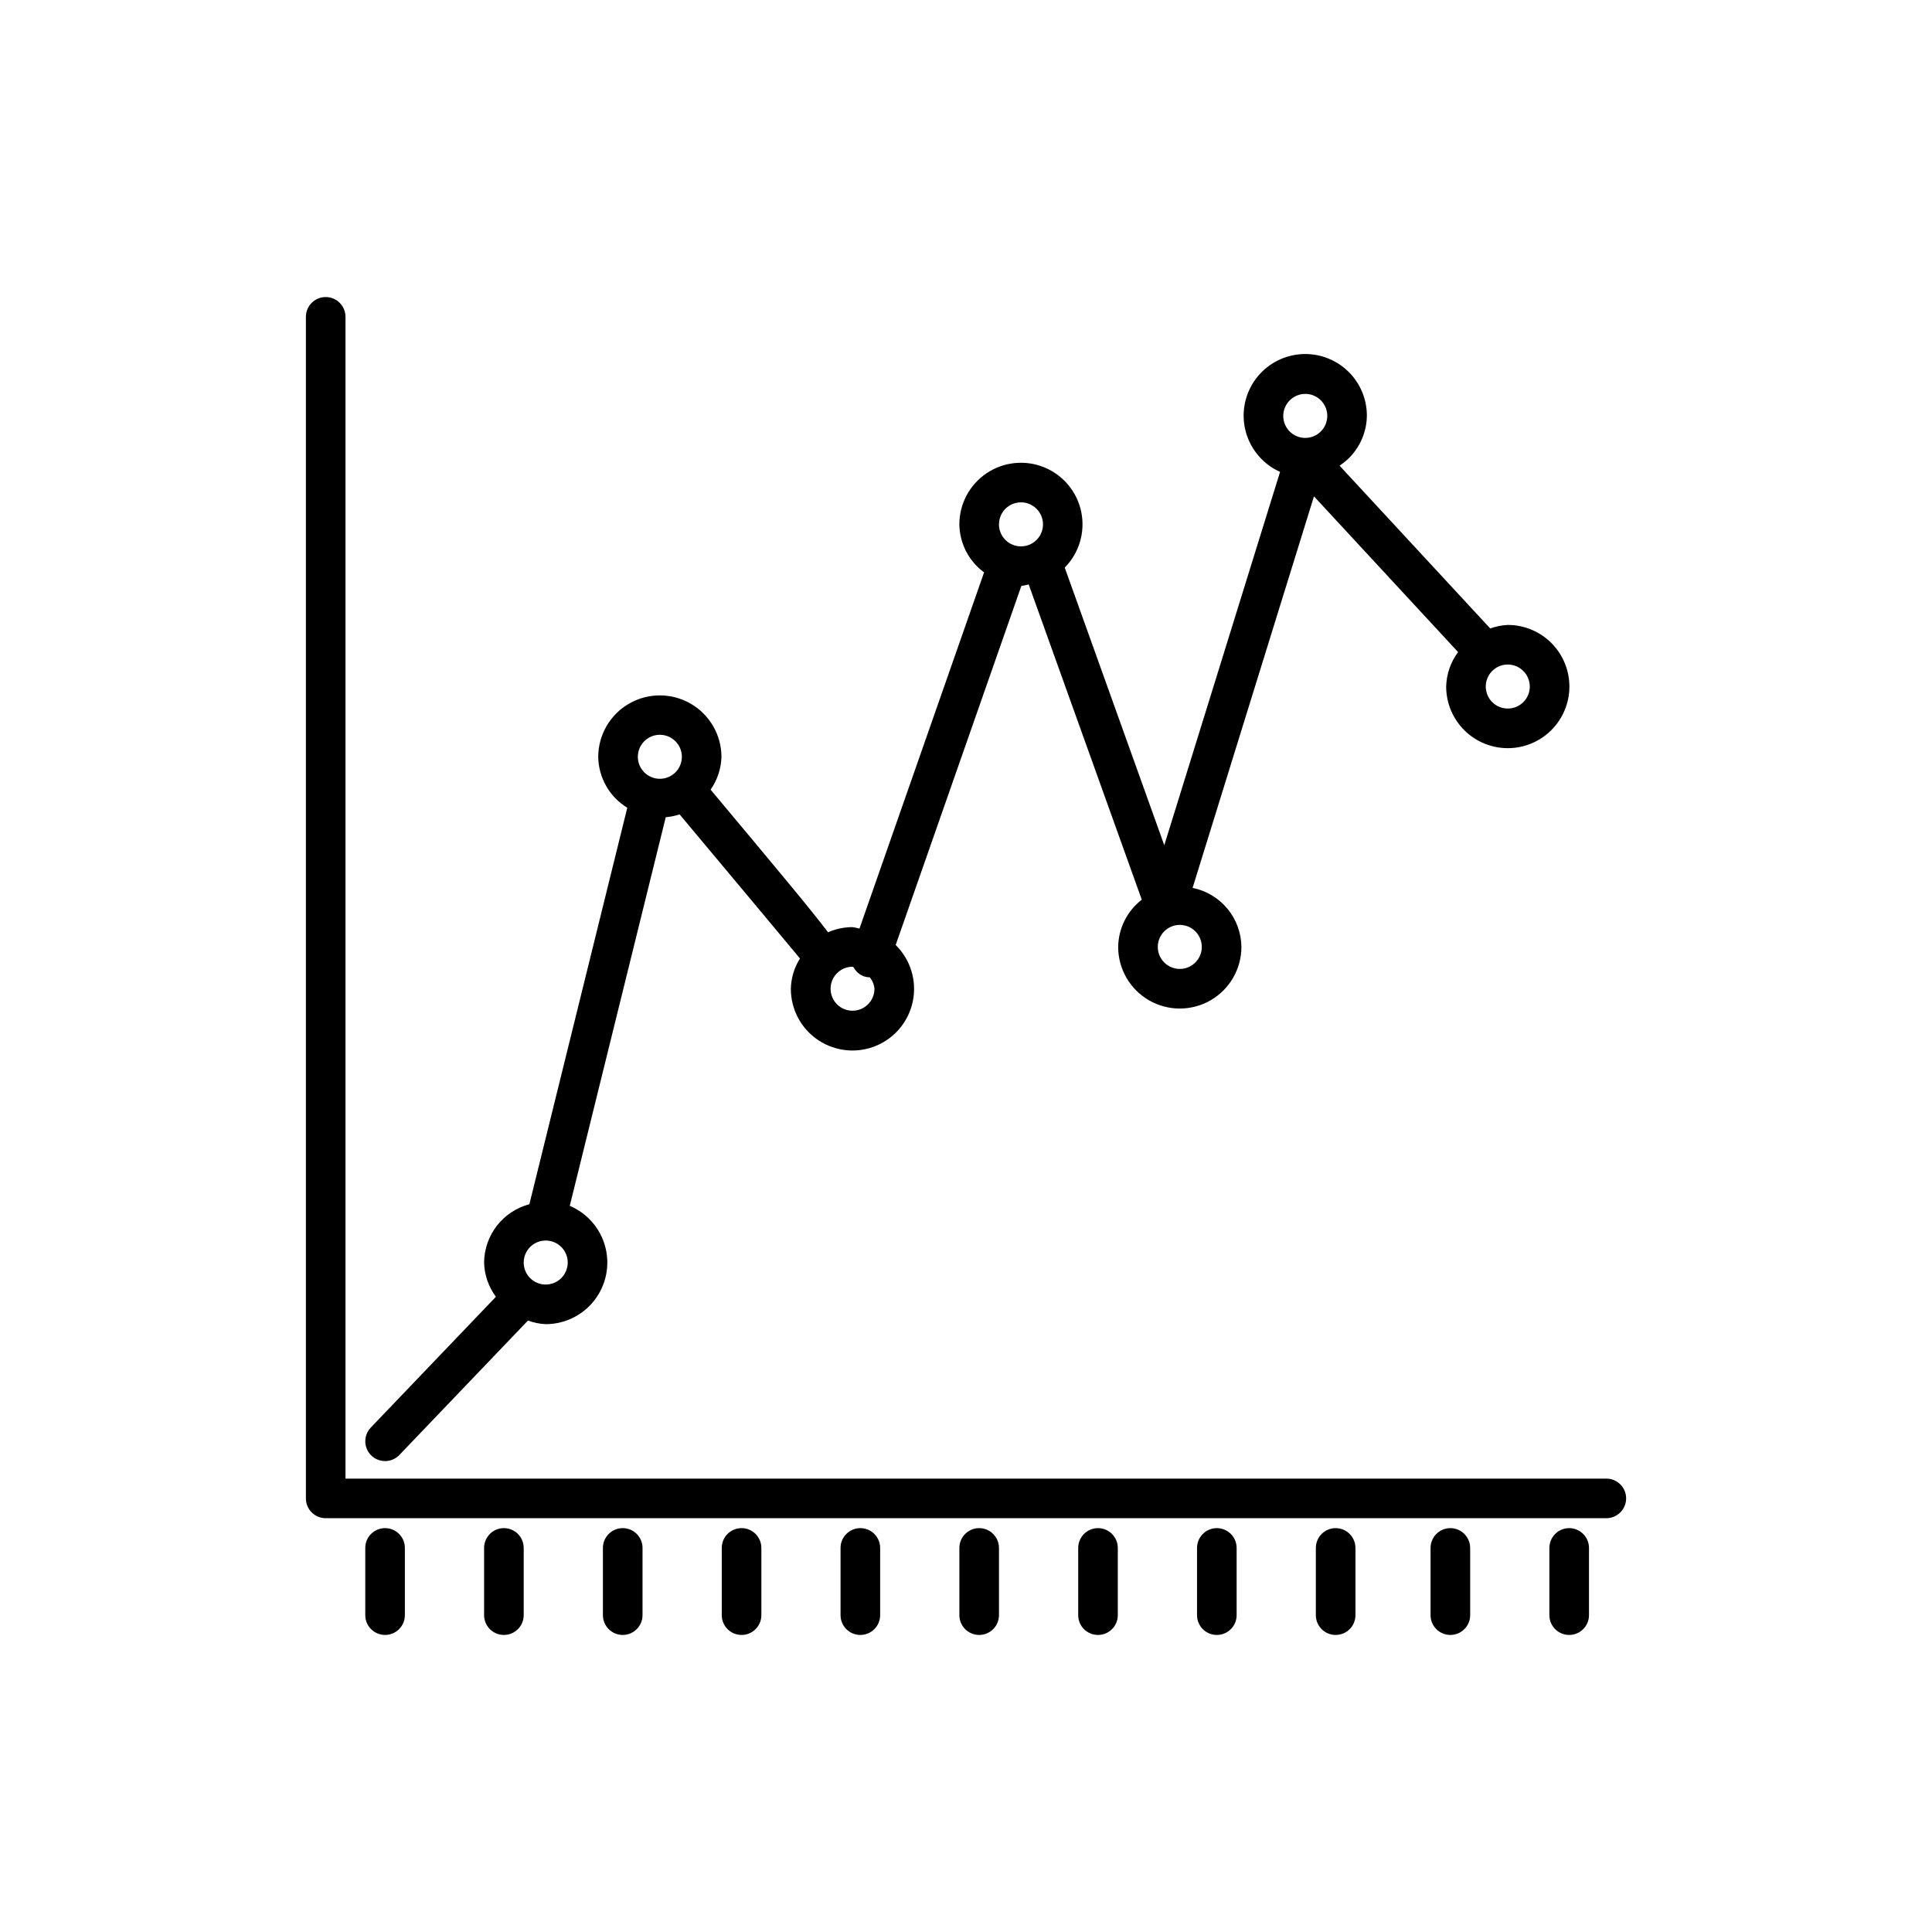 <?xml version="1.0" encoding="UTF-8"?>
<!-- Uploaded to: ICON Repo, www.iconrepo.com, Generator: ICON Repo Mixer Tools -->
<svg fill="#000000" width="800px" height="800px" version="1.1" viewBox="144 144 512 512" xmlns="http://www.w3.org/2000/svg">
 <g>
  <path d="m569.69 535.85h-334.13v-307.88c0-2.898-2.352-5.25-5.25-5.25-2.898 0-5.246 2.352-5.246 5.25v313.12c0 2.898 2.348 5.246 5.246 5.25h339.38c2.898 0 5.25-2.352 5.25-5.25s-2.352-5.246-5.25-5.246z"/>
  <path d="m497.96 548.97c-2.894 0.004-5.242 2.352-5.246 5.246v17.816c0 2.898 2.348 5.246 5.246 5.246 2.898 0 5.25-2.348 5.25-5.246v-17.816c-0.008-2.894-2.352-5.242-5.25-5.246z"/>
  <path d="m466.47 548.97c-2.894 0.004-5.242 2.352-5.246 5.246v17.816c0 2.898 2.348 5.246 5.246 5.246s5.25-2.348 5.25-5.246v-17.816c-0.008-2.894-2.352-5.242-5.25-5.246z"/>
  <path d="m434.98 548.97c-2.894 0.004-5.242 2.352-5.246 5.246v17.816c0 2.898 2.348 5.246 5.246 5.246 2.898 0 5.25-2.348 5.25-5.246v-17.816c-0.008-2.894-2.352-5.242-5.25-5.246z"/>
  <path d="m559.85 548.97c-2.894 0.004-5.242 2.352-5.246 5.246v17.816c0 2.898 2.348 5.246 5.246 5.246 2.898 0 5.25-2.348 5.25-5.246v-17.816c-0.008-2.894-2.356-5.242-5.25-5.246z"/>
  <path d="m528.36 548.97c-2.894 0.004-5.242 2.352-5.246 5.246v17.816c0 2.898 2.348 5.246 5.246 5.246s5.25-2.348 5.25-5.246v-17.816c-0.008-2.894-2.356-5.242-5.25-5.246z"/>
  <path d="m403.49 548.97c-2.894 0-5.246 2.348-5.246 5.246v17.816c0 2.898 2.348 5.246 5.246 5.246 2.898 0 5.25-2.348 5.25-5.246v-17.816c-0.008-2.894-2.352-5.242-5.25-5.246z"/>
  <path d="m372 548.97c-2.894 0-5.246 2.348-5.246 5.246v17.816c0 2.898 2.348 5.246 5.246 5.246 2.898 0 5.25-2.348 5.25-5.246v-17.816c-0.004-2.898-2.352-5.246-5.25-5.246z"/>
  <path d="m340.52 548.97c-2.894 0-5.246 2.348-5.246 5.246v17.816c0 2.898 2.348 5.246 5.246 5.246s5.25-2.348 5.25-5.246v-17.816c-0.004-2.898-2.352-5.246-5.25-5.246z"/>
  <path d="m309.03 548.97c-2.898 0-5.246 2.348-5.25 5.246v17.816c0 2.898 2.352 5.246 5.25 5.246s5.246-2.348 5.246-5.246v-17.816c0-2.898-2.352-5.246-5.246-5.246z"/>
  <path d="m277.54 548.97c-2.898 0-5.246 2.348-5.25 5.246v17.816c0 2.898 2.352 5.246 5.25 5.246 2.898 0 5.246-2.348 5.246-5.246v-17.816c0-2.898-2.352-5.246-5.246-5.246z"/>
  <path d="m246.05 548.97c-2.898 0-5.246 2.348-5.25 5.246v17.816c0 2.898 2.352 5.246 5.25 5.246 2.898 0 5.246-2.348 5.246-5.246v-17.816c0-2.898-2.352-5.246-5.246-5.246z"/>
  <path d="m246.05 531.2c1.434 0.004 2.805-0.582 3.793-1.621l34.074-35.617h-0.004c1.512 0.555 3.098 0.875 4.703 0.953 5.059 0 9.836-2.344 12.926-6.352 3.094-4.004 4.152-9.215 2.871-14.109s-4.762-8.918-9.418-10.895l25.434-102.99c1.25-0.105 2.481-0.355 3.676-0.742 11.293 13.484 26.199 31.312 31.895 38.18-1.512 2.406-2.348 5.18-2.418 8.02-0.012 5.469 2.711 10.582 7.258 13.621 4.547 3.035 10.312 3.598 15.359 1.488 5.047-2.106 8.707-6.598 9.742-11.969 1.039-5.367-0.68-10.902-4.578-14.734l33.305-95.156c0.656-0.09 1.305-0.223 1.945-0.395l29.969 83.543c-3.891 3-6.195 7.613-6.254 12.523 0 5.832 3.113 11.223 8.164 14.141 5.055 2.914 11.277 2.914 16.328 0 5.055-2.918 8.164-8.309 8.164-14.141-0.035-3.699-1.34-7.269-3.695-10.117-2.356-2.848-5.617-4.801-9.242-5.527l32.168-103.77 38.195 41.277c-1.977 2.641-3.082 5.832-3.16 9.133 0 4.332 1.719 8.484 4.781 11.547s7.219 4.781 11.551 4.781c4.328 0 8.484-1.723 11.543-4.785 3.062-3.066 4.781-7.219 4.781-11.551-0.004-4.332-1.727-8.484-4.789-11.543-3.062-3.062-7.219-4.781-11.551-4.777-1.582 0.078-3.144 0.395-4.637 0.938l-39.93-43.145c4.449-2.922 7.16-7.863 7.234-13.184 0.02-3.941-1.387-7.754-3.957-10.738-2.574-2.981-6.137-4.934-10.035-5.5-3.898-0.562-7.867 0.305-11.18 2.438-3.309 2.133-5.738 5.391-6.836 9.176-1.098 3.781-0.793 7.832 0.863 11.406s4.547 6.434 8.141 8.043l-30.684 98.941-26.379-73.566c3.824-3.871 5.469-9.395 4.383-14.727-1.086-5.332-4.758-9.773-9.793-11.84-5.035-2.066-10.77-1.484-15.289 1.547-4.519 3.031-7.231 8.117-7.227 13.559 0.066 5.035 2.492 9.742 6.551 12.723l-33.02 94.391c-0.613-0.164-1.234-0.293-1.863-0.379-2.223 0.004-4.422 0.469-6.461 1.363-4.551-6.004-13.738-17.008-31.133-37.793 1.797-2.559 2.797-5.586 2.879-8.711-0.023-5.82-3.141-11.188-8.184-14.094-5.043-2.902-11.25-2.902-16.293 0-5.043 2.906-8.16 8.273-8.18 14.094 0.074 5.523 2.981 10.625 7.699 13.504l-25.945 105.07c-3.414 0.902-6.441 2.906-8.609 5.695-2.168 2.789-3.363 6.215-3.394 9.75 0.082 3.277 1.176 6.449 3.129 9.082l-33.16 34.664c-1.453 1.52-1.863 3.758-1.035 5.691 0.824 1.934 2.727 3.188 4.828 3.188zm216.44-136.26c0 2.363-1.422 4.488-3.602 5.391s-4.691 0.402-6.359-1.27c-1.664-1.668-2.16-4.18-1.254-6.359 0.902-2.18 3.035-3.598 5.394-3.594 1.543 0.004 3.027 0.617 4.117 1.711 1.094 1.094 1.707 2.578 1.703 4.121zm86.922-69.004v0.004c0 2.356-1.422 4.484-3.598 5.387-2.18 0.902-4.688 0.406-6.356-1.262-1.668-1.664-2.172-4.172-1.27-6.352 0.898-2.18 3.019-3.602 5.379-3.606 3.223 0.004 5.832 2.609 5.844 5.832zm-59.512-77.551c2.359-0.004 4.488 1.414 5.394 3.594 0.906 2.18 0.41 4.691-1.258 6.359-1.668 1.672-4.176 2.172-6.359 1.27-2.18-0.902-3.602-3.027-3.602-5.387 0.008-3.215 2.609-5.82 5.824-5.832zm-75.316 28.742c2.356 0.004 4.481 1.43 5.379 3.609 0.898 2.18 0.398 4.688-1.27 6.352-1.668 1.668-4.176 2.164-6.356 1.262-2.18-0.906-3.598-3.031-3.598-5.391 0-1.547 0.613-3.035 1.711-4.129 1.094-1.094 2.582-1.707 4.133-1.703zm-44.668 134.73h-0.004c-3.207-0.016-5.797-2.621-5.797-5.832 0-3.207 2.59-5.812 5.797-5.832 0.113 0 0.176 0.113 0.289 0.121 0.578 1.105 1.539 1.965 2.703 2.41 0.512 0.176 1.047 0.266 1.586 0.273 0.715 0.859 1.152 1.914 1.254 3.027 0 3.223-2.613 5.832-5.832 5.832zm-51.047-73.133c2.356 0 4.484 1.422 5.387 3.602 0.902 2.18 0.402 4.688-1.266 6.356-1.668 1.668-4.176 2.168-6.356 1.262-2.18-0.902-3.598-3.027-3.598-5.387 0-3.219 2.609-5.832 5.832-5.832zm-30.25 134.03c2.359 0 4.488 1.422 5.391 3.602 0.902 2.18 0.398 4.688-1.27 6.356-1.672 1.668-4.18 2.164-6.359 1.258-2.18-0.906-3.598-3.035-3.594-5.394 0-1.547 0.617-3.027 1.711-4.121 1.094-1.09 2.578-1.703 4.121-1.699z"/>
 </g>
</svg>
